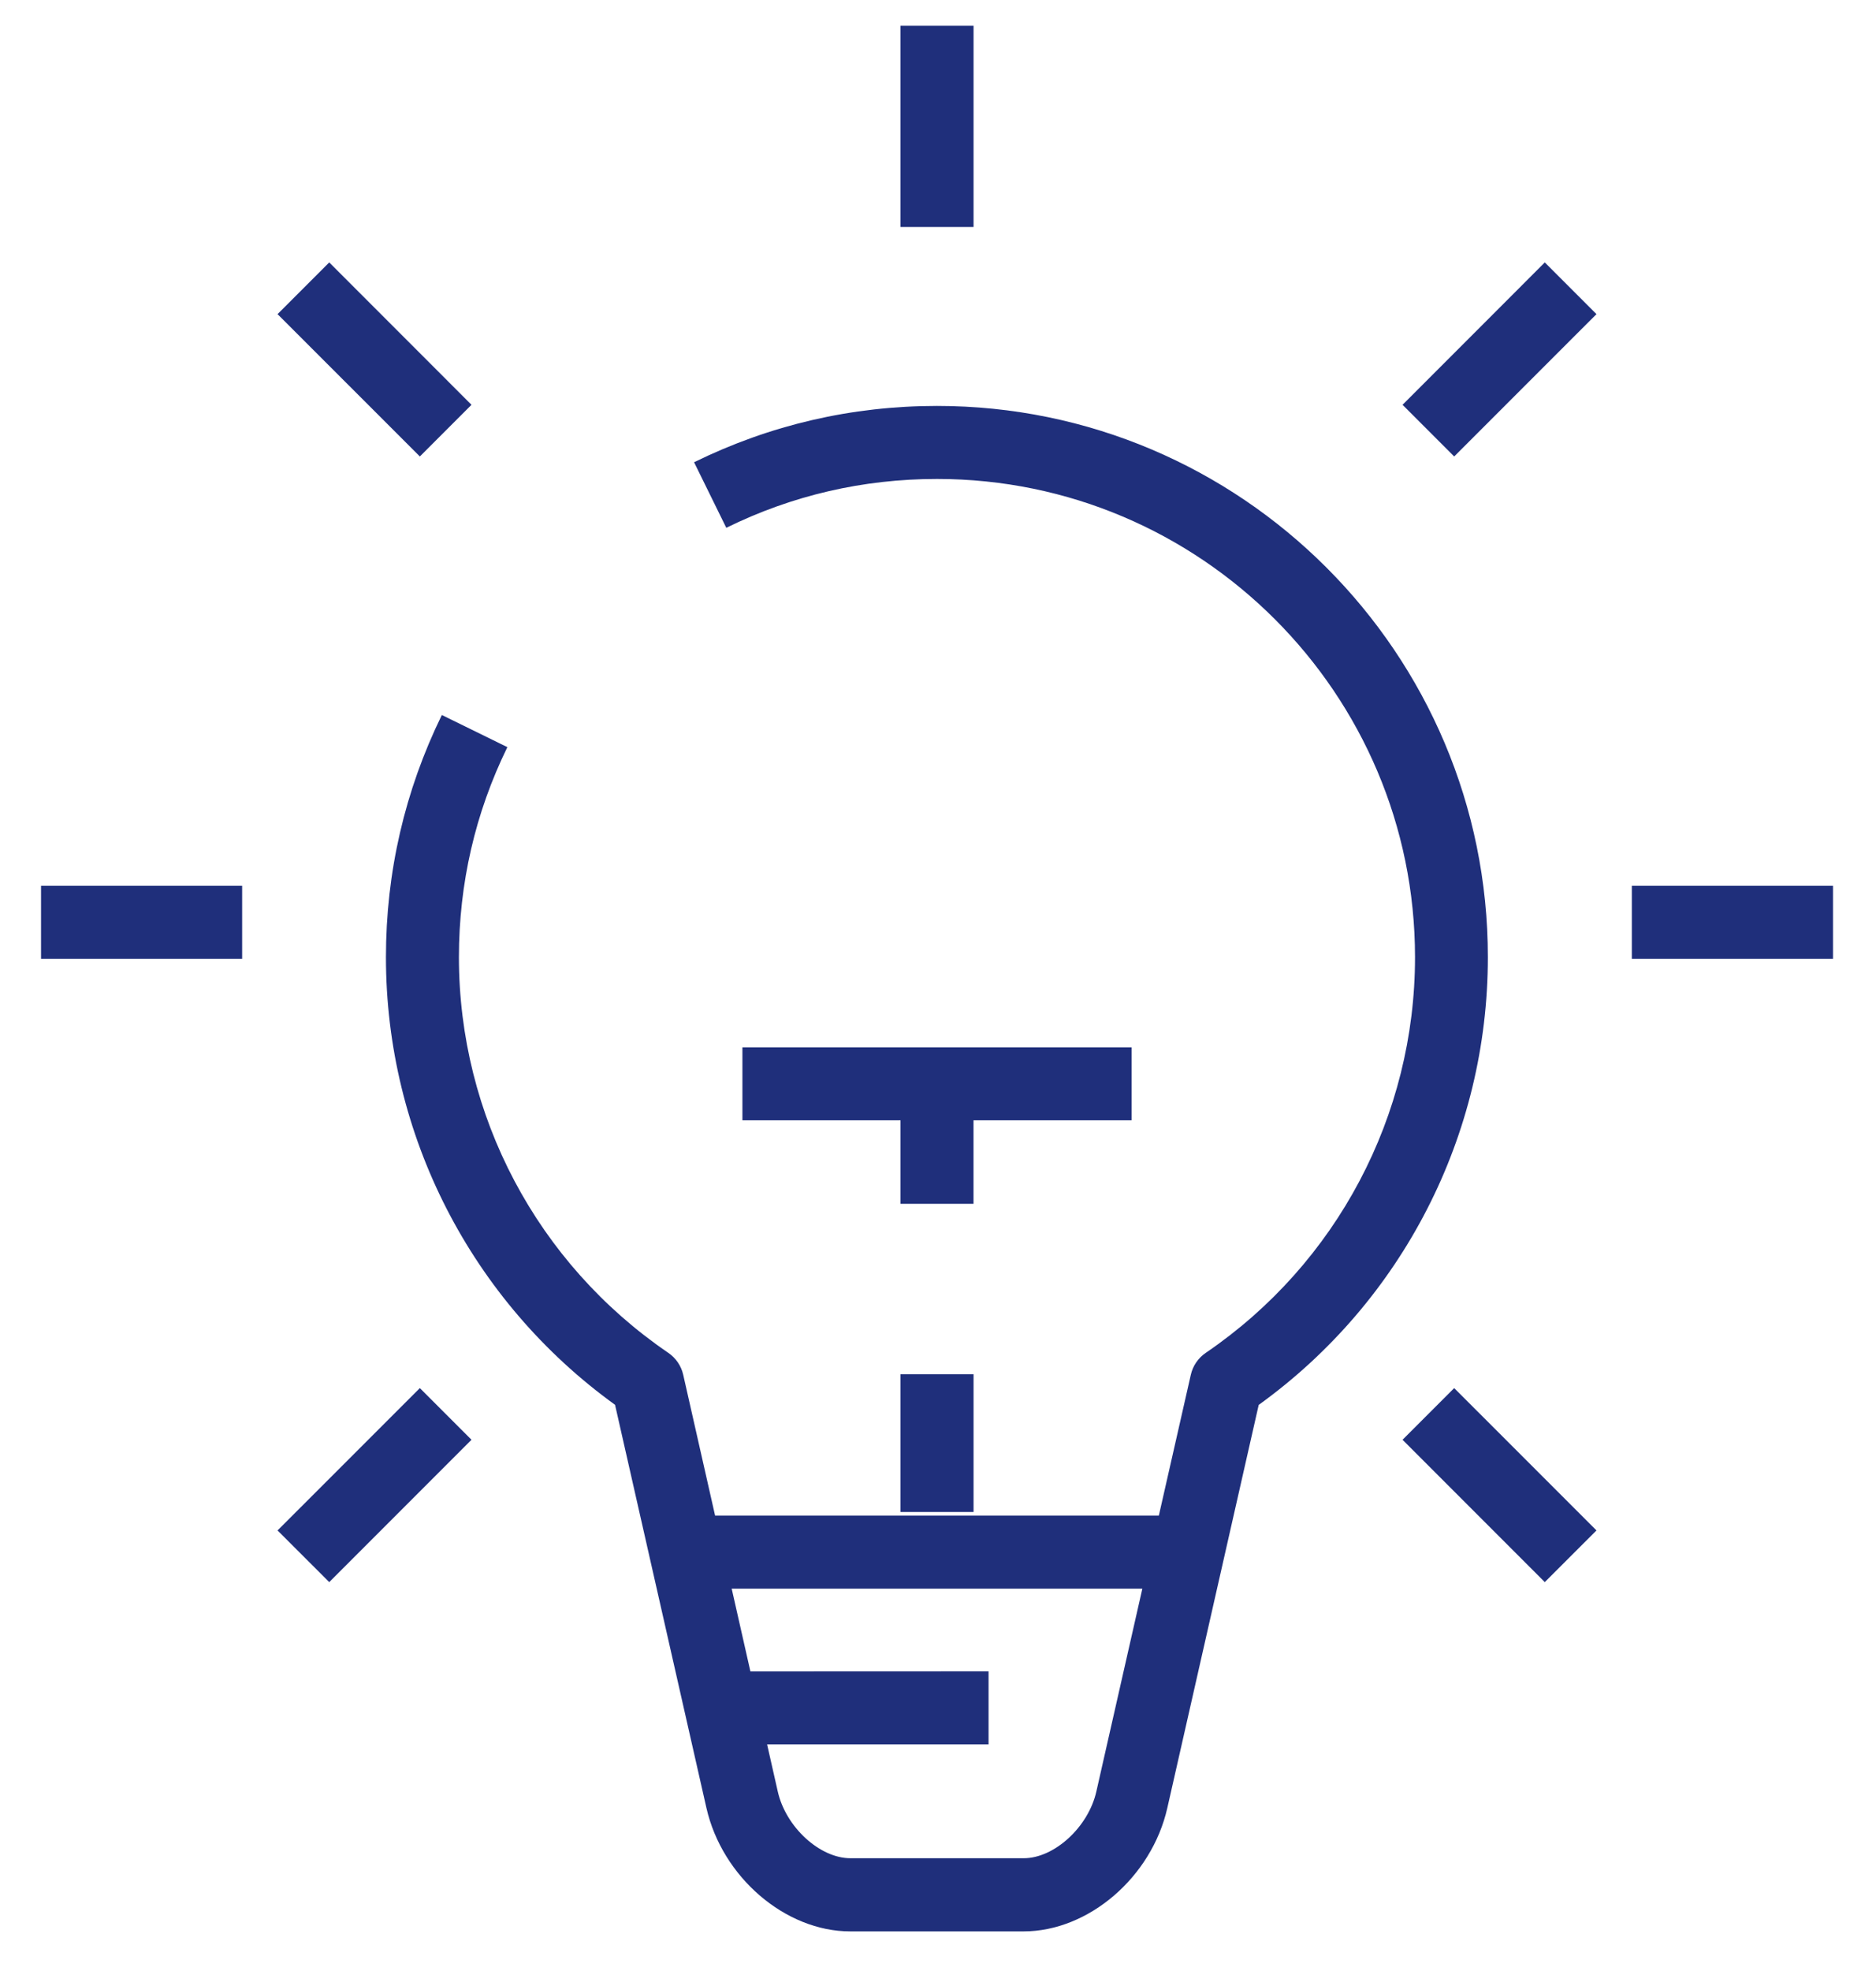 <svg width="40" height="42" viewBox="0 0 40 42" fill="none" xmlns="http://www.w3.org/2000/svg">
<path d="M19.979 8.65C18.162 8.65 16.42 9.054 14.799 9.85L15.486 11.247C16.889 10.556 18.401 10.206 19.979 10.206C25.599 10.206 30.171 14.779 30.171 20.398C30.171 23.772 28.504 26.923 25.712 28.826C25.548 28.937 25.433 29.104 25.39 29.297L24.709 32.295H15.247L14.568 29.297C14.525 29.104 14.41 28.937 14.247 28.826C11.453 26.921 9.785 23.771 9.785 20.398C9.785 18.826 10.133 17.32 10.818 15.921L9.421 15.236C8.631 16.851 8.229 18.587 8.229 20.398C8.229 24.183 10.05 27.724 13.114 29.935L15.062 38.524C15.397 40 16.745 41.156 18.129 41.156H21.824C23.209 41.156 24.556 40.001 24.89 38.524L26.838 29.937C29.905 27.728 31.724 24.187 31.724 20.4C31.728 13.919 26.459 8.65 19.979 8.65ZM23.376 38.177C23.205 38.934 22.479 39.597 21.828 39.597H18.132C17.479 39.597 16.755 38.934 16.584 38.177L16.356 37.171H21.078V35.614L16 35.616L15.601 33.853H24.357L23.376 38.177Z" fill="#1F2F7B"/>
<path d="M34.794 18.875H39.083V20.431H34.794V18.875Z" fill="#1F2F7B"/>
<path d="M7.02 5.592L10.053 8.626L8.952 9.727L5.918 6.694L7.02 5.592Z" fill="#1F2F7B"/>
<path d="M19.201 0.549H20.758V4.837H19.201V0.549Z" fill="#1F2F7B"/>
<path d="M31.006 9.727L29.905 8.626L32.938 5.592L34.04 6.694L31.006 9.727Z" fill="#1F2F7B"/>
<path d="M0.875 18.875H5.163V20.431H0.875V18.875Z" fill="#1F2F7B"/>
<path d="M7.02 33.713L5.918 32.612L8.952 29.579L10.053 30.68L7.02 33.713Z" fill="#1F2F7B"/>
<path d="M32.938 33.713L29.905 30.68L31.006 29.579L34.04 32.612L32.938 33.713Z" fill="#1F2F7B"/>
<path d="M19.201 29.283H20.758V32.219H19.201V29.283Z" fill="#1F2F7B"/>
<path d="M20.757 23.873H24.127V22.317H15.83V23.873H19.201V25.652H20.757L20.757 23.873Z" fill="#1F2F7B"/>
</svg>
